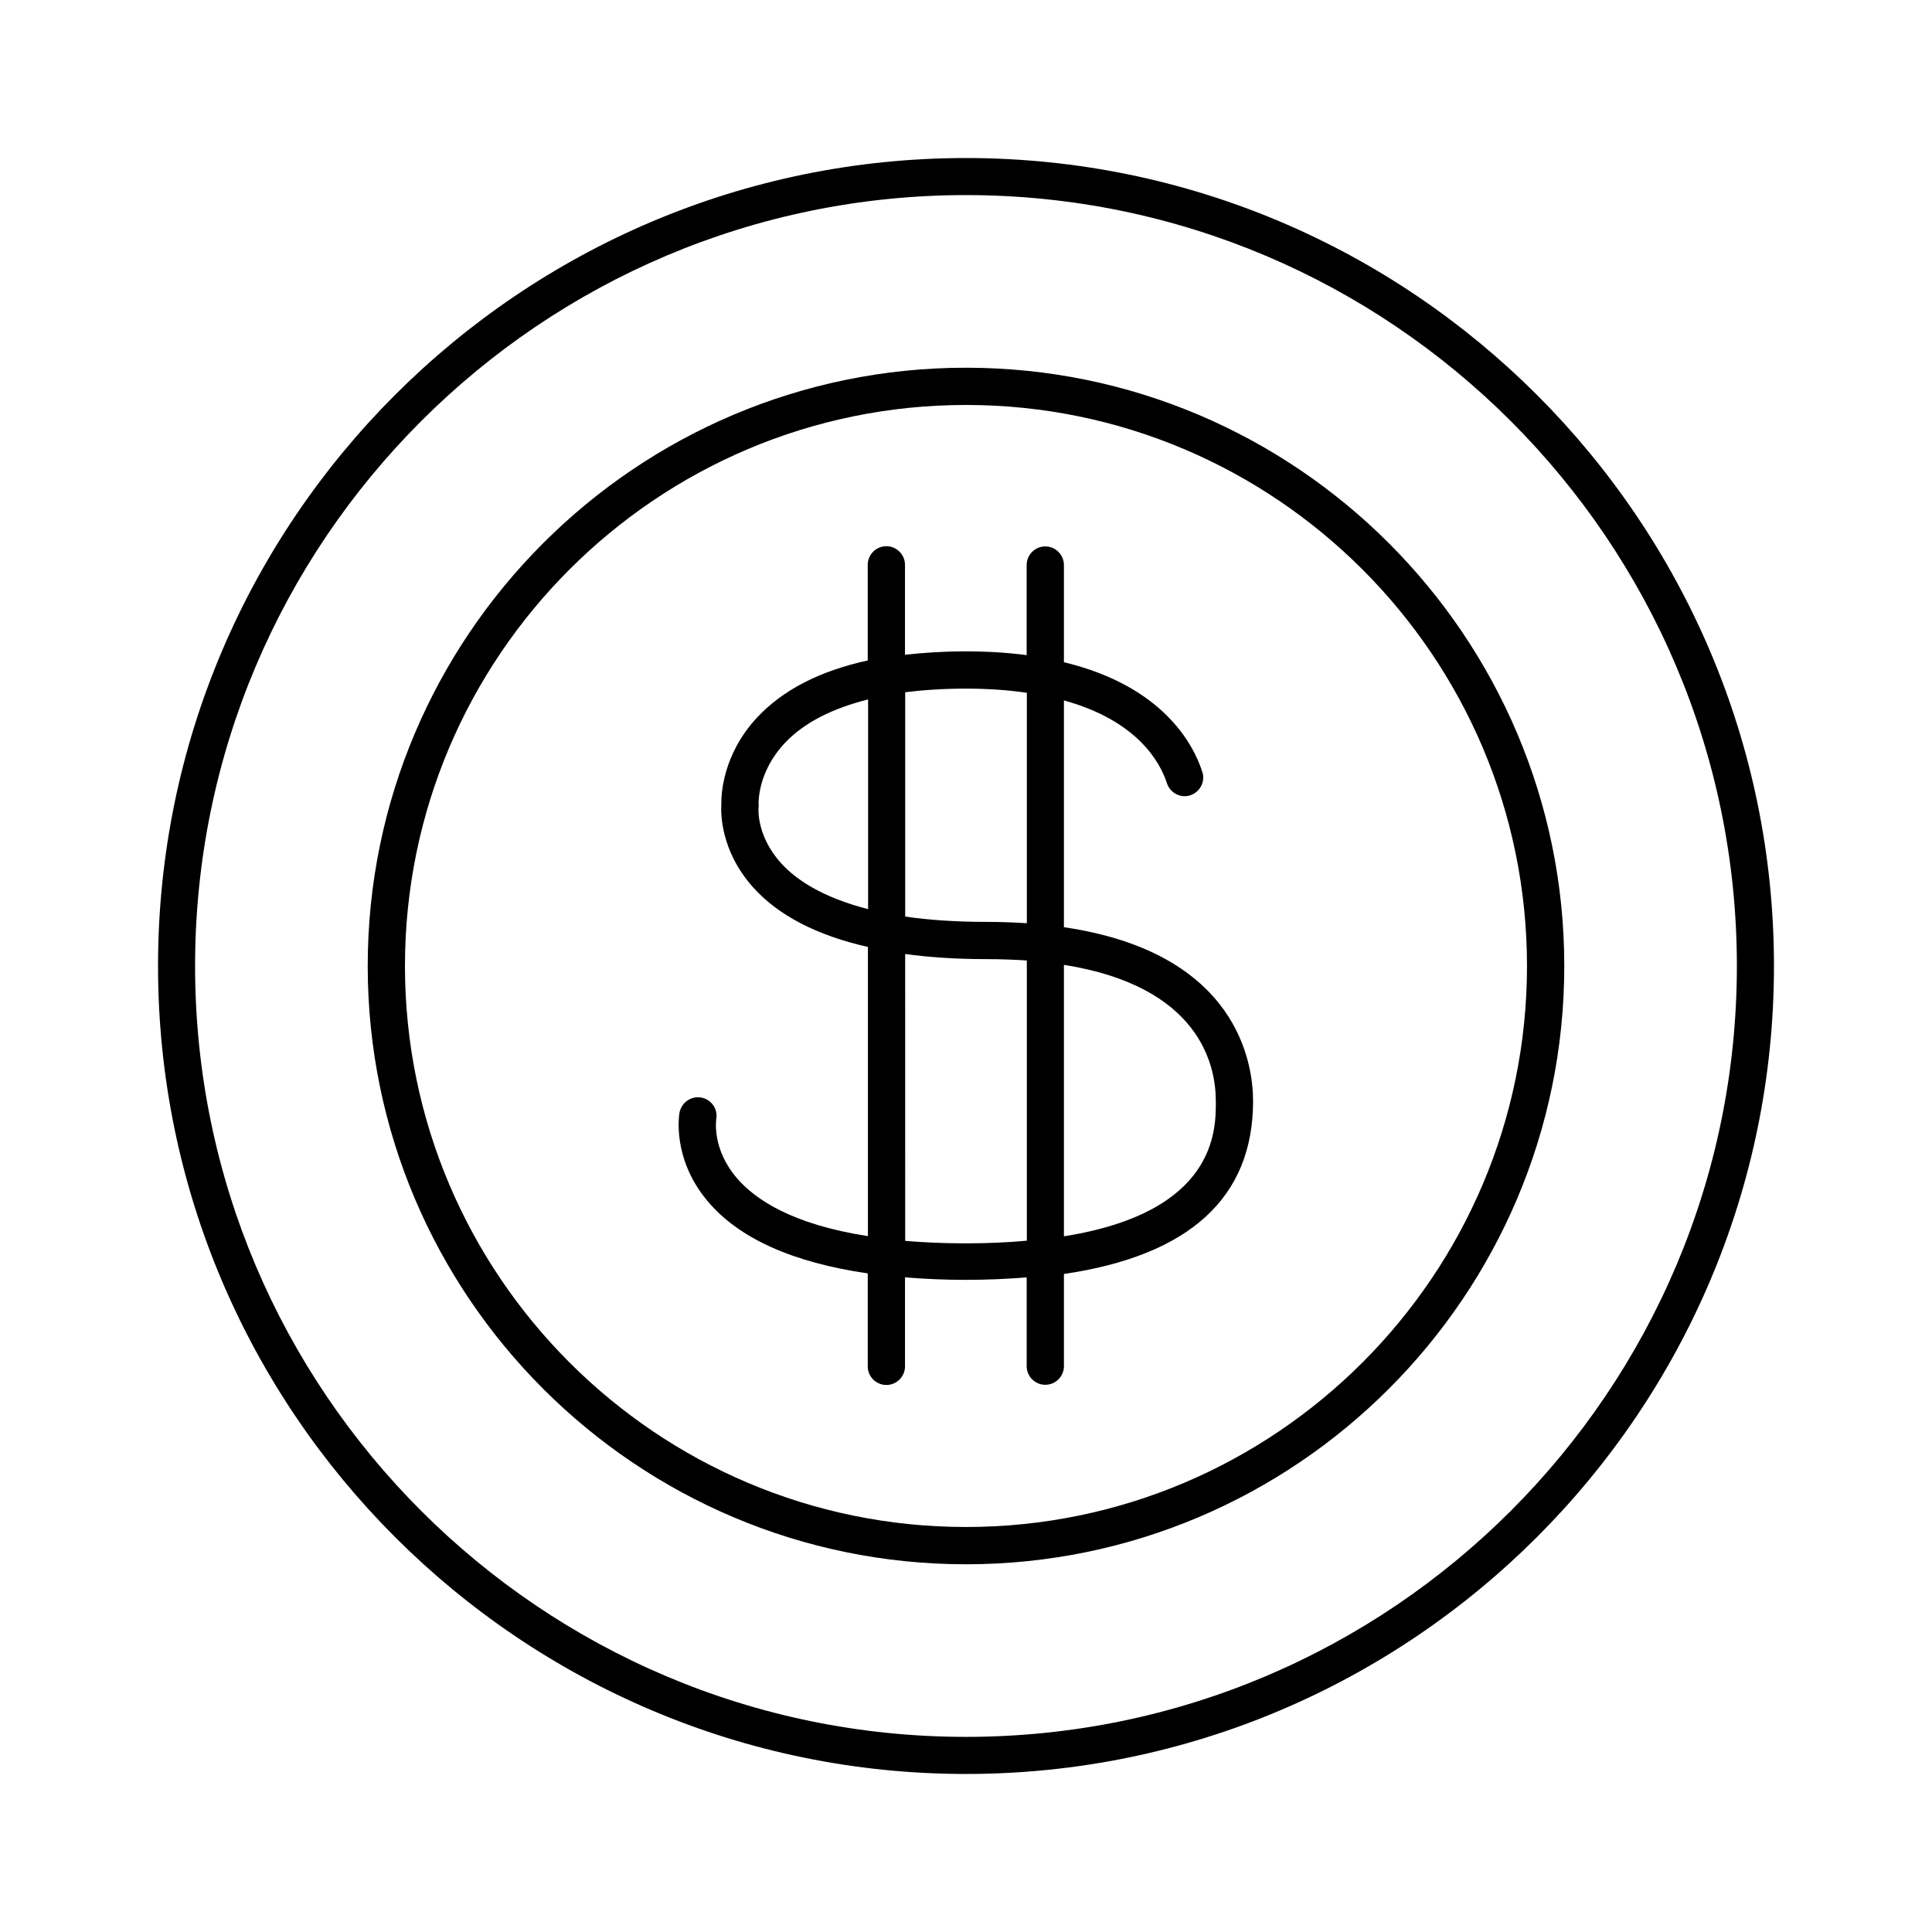 <?xml version="1.0" encoding="UTF-8"?>
<!-- Uploaded to: ICON Repo, www.svgrepo.com, Generator: ICON Repo Mixer Tools -->
<svg fill="#000000" width="800px" height="800px" version="1.1" viewBox="144 144 512 512" xmlns="http://www.w3.org/2000/svg">
 <g>
  <path d="m425.95 389.72v-60.105c19.496 5.391 25.492 16.375 27.305 21.965 0.855 2.57 3.629 4.031 6.195 3.176 2.57-0.855 4.031-3.629 3.176-6.195-2.418-7.508-10.578-22.773-36.676-29.07v-25.746c0-2.719-2.215-4.938-4.938-4.938-2.719 0-4.938 2.215-4.938 4.938v23.879c-4.887-0.656-10.277-1.008-16.223-1.008-5.742 0-11.035 0.352-16.02 0.906v-23.832c0-2.719-2.215-4.938-4.938-4.938-2.719 0-4.938 2.215-4.938 4.938v25.34c-12.695 2.769-22.469 7.809-29.27 15.062-9.27 9.926-9.574 20.707-9.523 23.023-0.152 2.266-0.25 12.242 8.262 21.867 6.75 7.609 17.027 12.898 30.582 15.973v76.629c-19.902-3.074-29.824-9.621-34.762-15.418-6.602-7.707-5.441-15.266-5.441-15.566 0.504-2.672-1.258-5.238-3.981-5.742-2.672-0.453-5.238 1.309-5.742 3.981-0.102 0.504-2.066 12.09 7.356 23.375 8.312 9.977 22.672 16.375 42.523 19.246v24.637c0 2.719 2.215 4.938 4.938 4.938 2.719 0 4.938-2.215 4.938-4.938v-23.578c5.09 0.402 10.328 0.656 16.02 0.656 5.742 0 11.133-0.25 16.223-0.656v23.527c0 2.719 2.215 4.938 4.938 4.938 2.719 0 4.938-2.215 4.938-4.938l-0.004-24.43c33.301-4.887 50.129-20.254 50.129-45.848 0-9.824-3.981-39.297-50.129-46.047zm-26.047-63.23c6.098 0 11.438 0.402 16.223 1.109v61.062c-3.324-0.203-6.852-0.352-10.578-0.352-8.312 0-15.516-0.504-21.664-1.41v-59.449c4.934-0.609 10.277-0.961 16.02-0.961zm-48.871 46.301c-6.648-7.305-6.047-14.609-5.996-14.863 0.051-0.25 0.051-0.605 0-0.855 0-0.352-0.301-8.566 7.106-16.324 4.988-5.238 12.445-9.02 21.914-11.387v55.57c-12.191-3.121-19.145-7.859-23.023-12.141zm48.871 100.71c-5.894 0-11.184-0.25-16.02-0.656l-0.004-76.023c6.602 0.906 13.805 1.359 21.664 1.359 3.777 0 7.254 0.152 10.578 0.352v74.262c-4.934 0.457-10.273 0.707-16.219 0.707zm26.047-1.863v-71.945c35.871 5.691 40.254 26.398 40.254 36.125 0.051 7.859 0 29.422-40.254 35.82z"/>
  <path d="m400 241.45c-87.41 0-158.55 71.137-158.55 158.55 0 87.41 71.137 158.55 158.55 158.55 87.41 0 158.55-71.137 158.55-158.55 0-87.414-71.137-158.55-158.55-158.55zm0 307.22c-81.969 0-148.68-66.703-148.68-148.68 0-81.969 66.703-148.67 148.68-148.67 81.969 0 148.67 66.703 148.67 148.68 0 81.969-66.703 148.67-148.67 148.67z"/>
  <path d="m400 185.88c-118.04 0-214.12 96.078-214.12 214.12s96.078 214.12 214.12 214.12 214.12-96.074 214.12-214.12-96.074-214.12-214.12-214.12zm0 418.41c-112.65 0-204.3-91.645-204.3-204.29 0-112.65 91.645-204.3 204.3-204.3 112.65 0 204.29 91.645 204.29 204.3 0 112.65-91.645 204.29-204.29 204.29z"/>
 </g>
</svg>